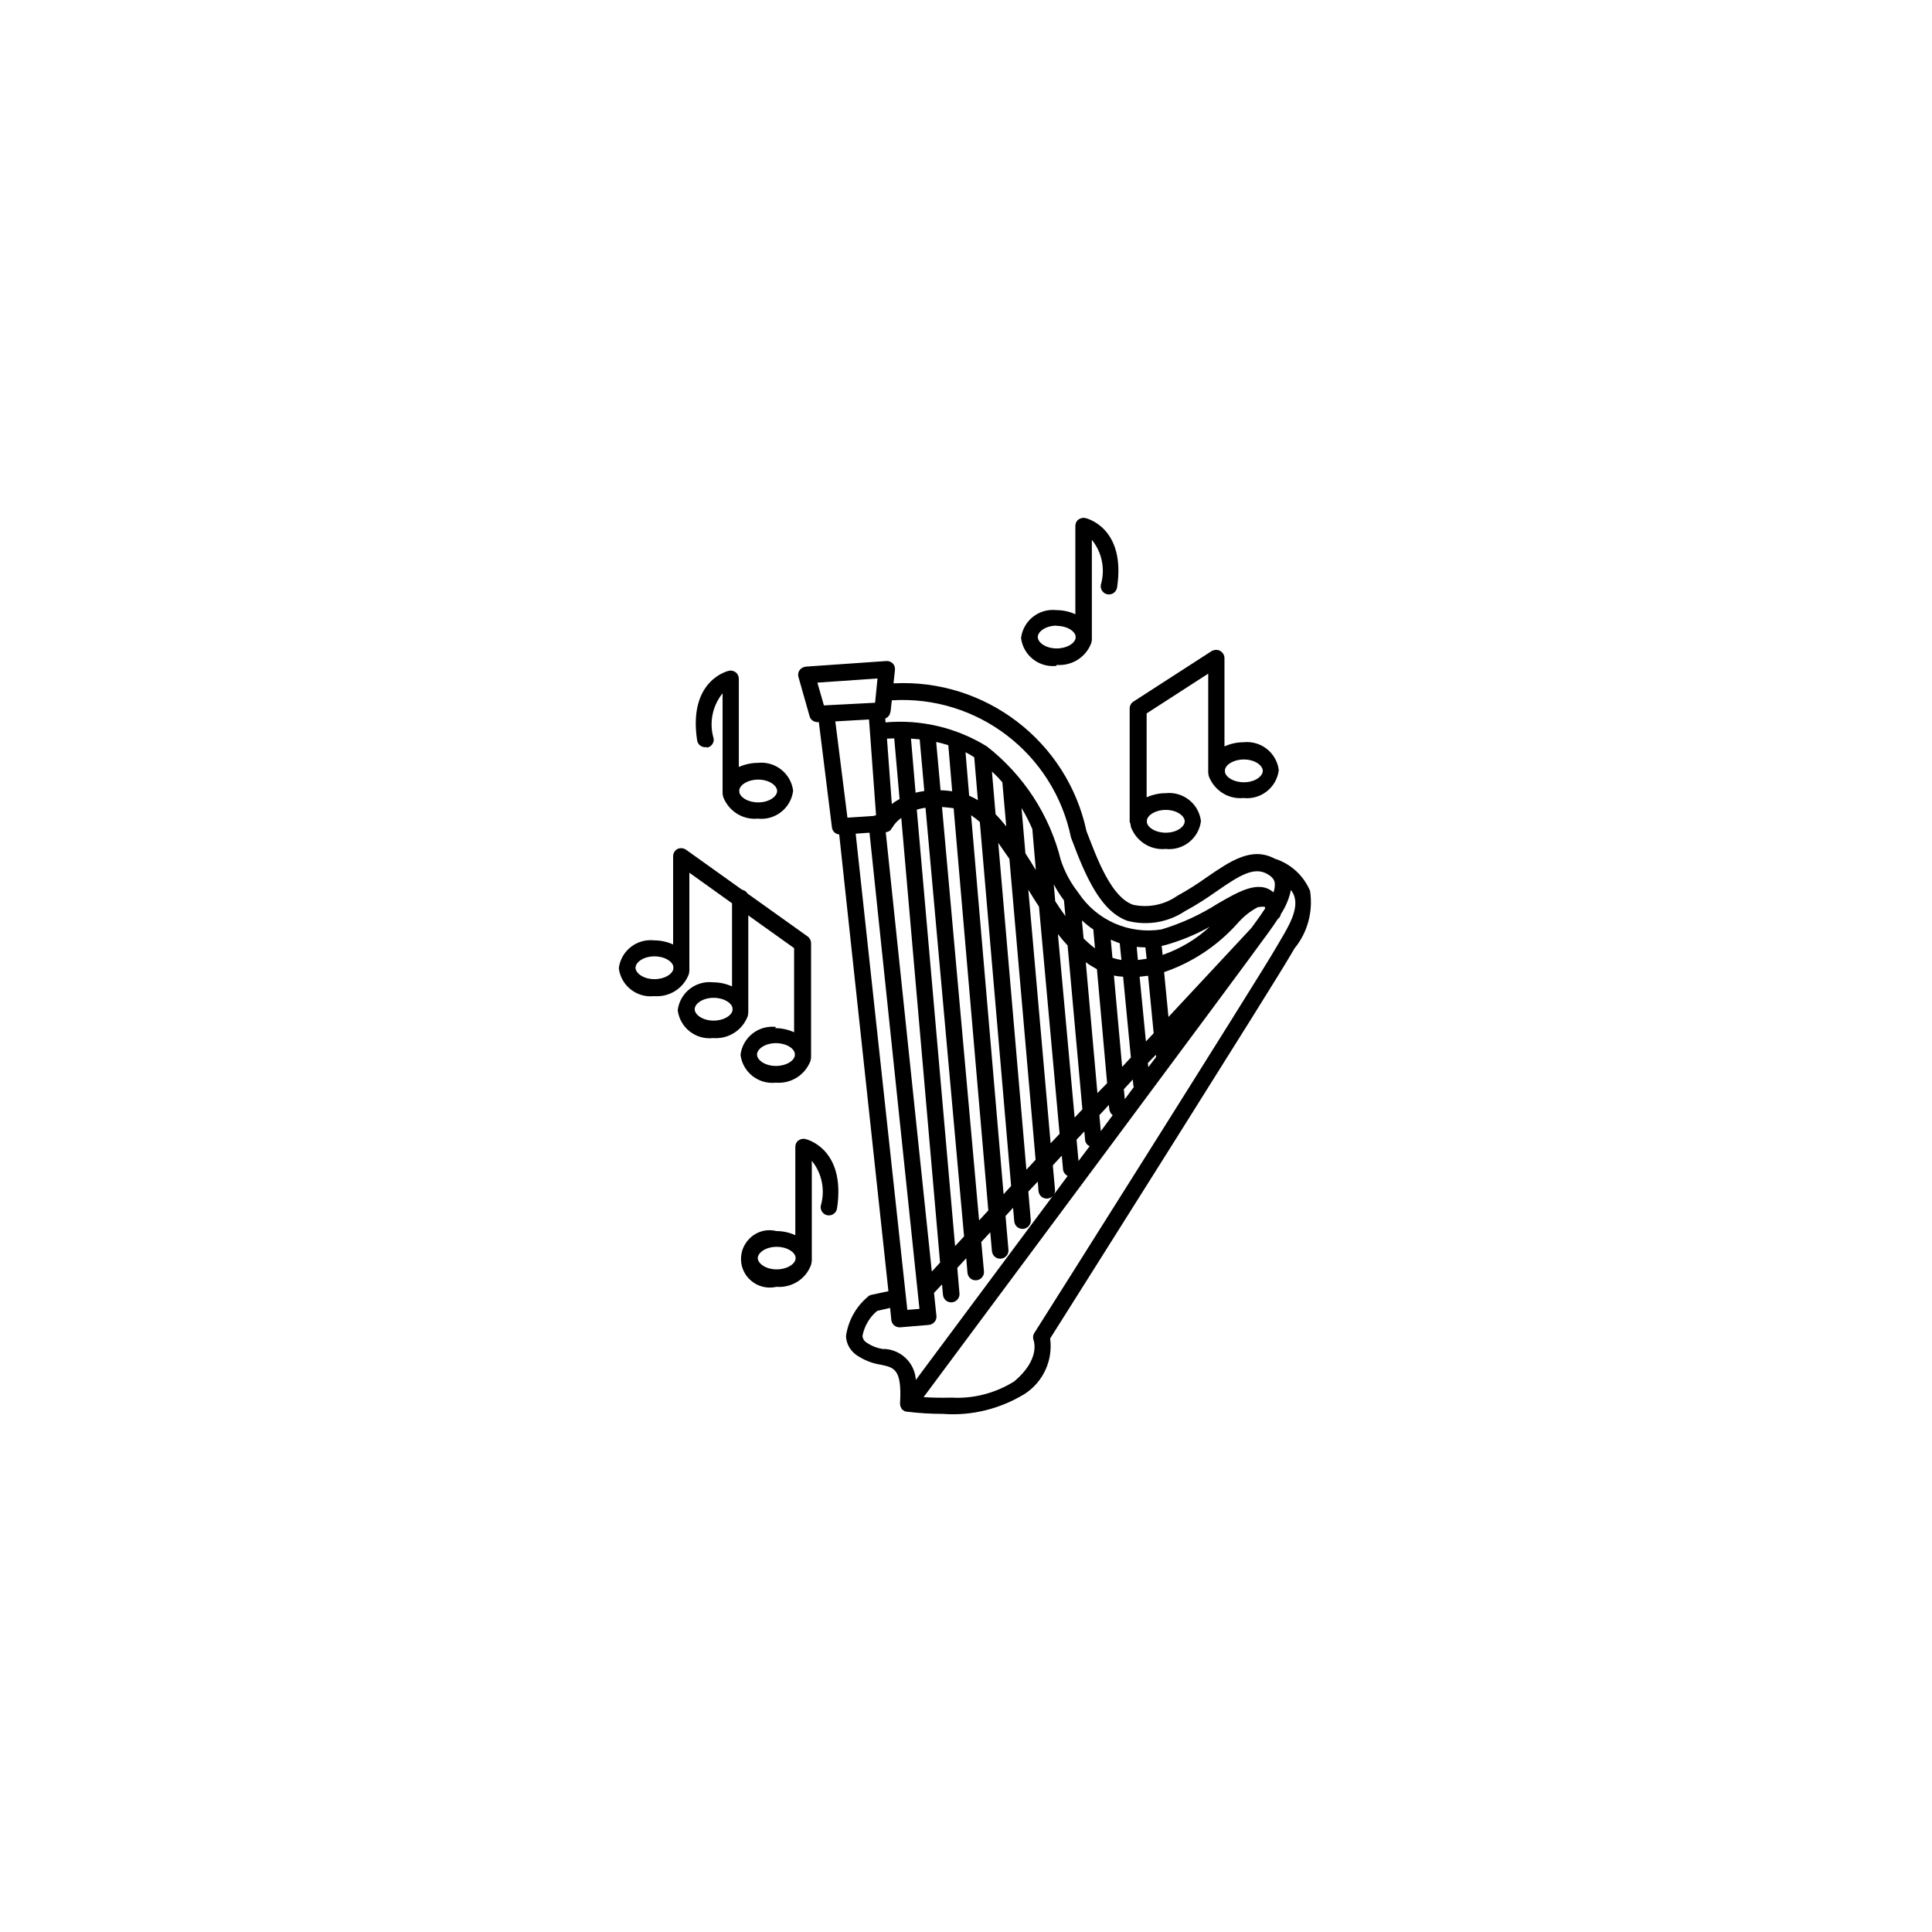 <svg xmlns="http://www.w3.org/2000/svg" width="500" height="500" viewBox="0 0 500 500"><g transform="translate(160.208,133.803)translate(89.541,116.151)rotate(0)translate(-89.541,-116.151) scale(62.749,62.749)" opacity="1"><defs class="defs"/><path transform="translate(-1.071,-0.65)" d="M1.864,3.73l0.002,-0.012v-0.003l0,-0.007l-0,-0.007v-0.396c0.042,0.052 0.056,0.121 0.037,0.186c-0.003,0.019 0.01,0.036 0.028,0.039c0.019,0.003 0.036,-0.01 0.039,-0.028c0.038,-0.25 -0.13,-0.287 -0.132,-0.287c-0.01,-0.002 -0.02,0.001 -0.028,0.007c-0.008,0.006 -0.012,0.016 -0.012,0.026v0.364c-0.024,-0.011 -0.051,-0.017 -0.078,-0.017c-0.048,-0.012 -0.097,0.007 -0.125,0.048c-0.028,0.04 -0.028,0.094 0,0.134c0.028,0.04 0.077,0.059 0.125,0.048c0.063,0.005 0.122,-0.032 0.143,-0.091zM1.643,3.707c0,-0.022 0.032,-0.047 0.078,-0.047c0.043,0 0.074,0.021 0.078,0.042v0.009c-0.004,0.021 -0.035,0.042 -0.078,0.042c-0.046,0 -0.078,-0.025 -0.078,-0.047zM3.18,1.915l0.002,0.013c0.022,0.059 0.08,0.097 0.143,0.091c0.072,0.008 0.137,-0.043 0.146,-0.115c-0.009,-0.072 -0.074,-0.123 -0.146,-0.115c-0.027,-0 -0.053,0.006 -0.078,0.017v-0.346l0.254,-0.164v0.392l-0,0.007l0,0.007v0.003l0.002,0.013c0.022,0.059 0.08,0.097 0.143,0.091c0.072,0.008 0.137,-0.043 0.146,-0.115c-0.009,-0.072 -0.074,-0.123 -0.146,-0.115c-0.027,-0 -0.053,0.006 -0.078,0.017v-0.364c0,-0.012 -0.007,-0.024 -0.018,-0.03c-0.011,-0.006 -0.024,-0.005 -0.035,0.001l-0.322,0.208c-0.01,0.006 -0.016,0.017 -0.016,0.029v0.454l-0,0.007l0,0.007zM3.57,1.692c0.004,-0.021 0.035,-0.042 0.078,-0.042c0.046,0 0.078,0.025 0.078,0.047c0,0.022 -0.032,0.047 -0.078,0.047c-0.043,0 -0.074,-0.021 -0.078,-0.042zM3.248,1.9c0.004,-0.021 0.035,-0.042 0.078,-0.042c0.046,0 0.078,0.025 0.078,0.047c0,0.022 -0.032,0.047 -0.078,0.047c-0.043,0 -0.074,-0.021 -0.078,-0.042zM2.876,1.26c0.063,0.005 0.121,-0.032 0.143,-0.091l0.002,-0.012v-0.003l0,-0.007l-0,-0.007v-0.396c0.042,0.052 0.056,0.121 0.037,0.186c-0.003,0.019 0.01,0.036 0.028,0.039c0.019,0.003 0.036,-0.01 0.039,-0.028c0.038,-0.25 -0.13,-0.287 -0.132,-0.287c-0.01,-0.002 -0.02,0.001 -0.028,0.007c-0.008,0.006 -0.012,0.016 -0.012,0.026v0.364c-0.024,-0.011 -0.051,-0.017 -0.078,-0.017c-0.072,-0.008 -0.137,0.043 -0.146,0.115c0.009,0.072 0.074,0.123 0.146,0.115zM2.876,1.099c0.043,0 0.074,0.021 0.078,0.042v0.009c-0.004,0.021 -0.035,0.042 -0.078,0.042c-0.046,0 -0.078,-0.025 -0.078,-0.047c0,-0.022 0.032,-0.047 0.078,-0.047zM1.433,1.601c0.009,-0.001 0.017,-0.006 0.022,-0.013c0.005,-0.007 0.008,-0.016 0.006,-0.025c-0.019,-0.064 -0.005,-0.134 0.037,-0.186v0.396l-0,0.007l0,0.007v0.003l0.002,0.013c0.022,0.059 0.08,0.097 0.143,0.091c0.072,0.008 0.137,-0.043 0.146,-0.115c-0.009,-0.072 -0.074,-0.123 -0.146,-0.115c-0.027,-0 -0.053,0.006 -0.078,0.017v-0.364c0,-0.01 -0.005,-0.02 -0.012,-0.026c-0.008,-0.006 -0.018,-0.009 -0.028,-0.007c-0.002,0 -0.17,0.037 -0.132,0.287c0.003,0.019 0.02,0.031 0.039,0.028zM1.567,1.775c0.004,-0.021 0.035,-0.042 0.078,-0.042c0.046,0 0.078,0.025 0.078,0.047c0,0.022 -0.032,0.047 -0.078,0.047c-0.043,0 -0.074,-0.021 -0.078,-0.042zM1.718,2.753c-0.072,-0.008 -0.137,0.043 -0.146,0.115c0.009,0.072 0.074,0.123 0.146,0.115c0.063,0.005 0.121,-0.032 0.143,-0.091l0.002,-0.013v-0.003l0,-0.007l-0,-0.007v-0.454c0,-0.011 -0.005,-0.021 -0.014,-0.028l-0.248,-0.177c-0.005,-0.008 -0.013,-0.014 -0.023,-0.016l-0.231,-0.165c-0.01,-0.007 -0.024,-0.008 -0.035,-0.003c-0.011,0.006 -0.018,0.018 -0.018,0.03v0.364c-0.024,-0.011 -0.051,-0.017 -0.078,-0.017c-0.072,-0.008 -0.137,0.043 -0.146,0.115c0.009,0.072 0.074,0.123 0.146,0.115c0.063,0.005 0.121,-0.032 0.143,-0.091l0.002,-0.013v-0.003l0,-0.007l-0,-0.007v-0.388l0.176,0.126v0.343c-0.024,-0.011 -0.051,-0.017 -0.078,-0.017c-0.072,-0.008 -0.137,0.043 -0.146,0.115c0.009,0.072 0.074,0.123 0.146,0.115c0.063,0.005 0.121,-0.032 0.143,-0.091l0.002,-0.013v-0.004l0,-0.007l-0,-0.007v-0.384l0.189,0.135v0.347c-0.024,-0.011 -0.051,-0.017 -0.078,-0.017zM1.796,2.872c-0.004,0.021 -0.035,0.042 -0.078,0.042c-0.046,0 -0.078,-0.025 -0.078,-0.047c0,-0.022 0.032,-0.047 0.078,-0.047c0.043,0 0.074,0.021 0.078,0.042zM1.295,2.514c-0.004,0.021 -0.035,0.042 -0.078,0.042c-0.046,0 -0.078,-0.025 -0.078,-0.047c0,-0.022 0.032,-0.047 0.078,-0.047c0.043,0 0.074,0.021 0.078,0.042zM1.539,2.685c-0.004,0.021 -0.035,0.042 -0.078,0.042c-0.046,0 -0.078,-0.025 -0.078,-0.047c0,-0.022 0.032,-0.047 0.078,-0.047c0.043,0 0.074,0.021 0.078,0.042zM1.857,1.472c0.004,0.015 0.018,0.024 0.033,0.024l0.002,-0l0.003,-0l0.054,0.434c0.002,0.016 0.014,0.028 0.03,0.029l0.203,1.884l-0.07,0.015c-0.006,0.001 -0.011,0.004 -0.015,0.008c-0.049,0.041 -0.081,0.099 -0.09,0.162c0.001,0.032 0.018,0.061 0.044,0.079c0.03,0.02 0.064,0.034 0.099,0.039c0.056,0.012 0.088,0.018 0.08,0.158l0,0.003v0.002l0.001,0.006l0,0.001l0.002,0.005l0.001,0.002l0.002,0.004l0.001,0.002l0.003,0.003l0.002,0.001l0.004,0.003l0.001,0.001l0.005,0.002l0,0l0.001,0l0.005,0.001l0.001,0c0.049,0.006 0.099,0.009 0.148,0.009c0.119,0.009 0.237,-0.021 0.338,-0.083c0.076,-0.05 0.116,-0.138 0.104,-0.228c0.098,-0.155 0.936,-1.483 0.989,-1.577l0.019,-0.032c0.054,-0.066 0.077,-0.152 0.064,-0.237c-0.027,-0.064 -0.08,-0.112 -0.146,-0.133c-0.095,-0.051 -0.184,0.011 -0.279,0.076c-0.039,0.028 -0.08,0.054 -0.122,0.077c-0.054,0.038 -0.121,0.051 -0.184,0.037c-0.059,-0.022 -0.11,-0.096 -0.166,-0.239l-0.025,-0.064c-0.079,-0.371 -0.417,-0.63 -0.796,-0.61l0.006,-0.055c0.001,-0.01 -0.002,-0.02 -0.009,-0.027c-0.007,-0.007 -0.017,-0.011 -0.027,-0.01l-0.331,0.023c-0.01,0.001 -0.02,0.006 -0.026,0.014c-0.006,0.008 -0.008,0.019 -0.005,0.029zM1.963,1.493l0.139,-0.008l0.029,0.395h-0.001l-0.01,0.003l-0.107,0.007zM2.047,1.956l0.057,-0.004l0.206,1.964l-0.05,0.004zM2.193,1.937l0.001,-0.001l0.001,-0.001l0.003,-0.004l0,-0c0.009,-0.016 0.022,-0.029 0.037,-0.04l0.16,1.834l-0.034,0.037l-0.19,-1.812c0.009,-0.001 0.017,-0.005 0.022,-0.011zM2.176,1.564l0.03,-0.001l0.022,0.25c-0.011,0.006 -0.022,0.013 -0.032,0.021zM2.668,1.926c-0.014,-0.017 -0.028,-0.034 -0.044,-0.05l-0.015,-0.176c0.016,0.014 0.03,0.029 0.043,0.044v0.001zM2.79,2.106c-0.014,-0.024 -0.029,-0.047 -0.043,-0.069l-0.016,-0.187c0.017,0.028 0.032,0.058 0.045,0.088v0.004zM3.146,2.918l-0.034,-0.377c0.012,0.003 0.025,0.004 0.038,0.005l0.032,0.333zM3.19,2.97l0.002,0.024l0.002,0.007l-0.037,0.05l-0.004,-0.041zM3.106,2.468l-0.007,-0.075c0.012,0.006 0.025,0.01 0.037,0.015l0.007,0.069c-0.013,-0.002 -0.025,-0.005 -0.037,-0.009zM3.107,3.117l-0.049,0.066l-0.006,-0.066l0.039,-0.042l0.002,0.017c0.001,0.01 0.006,0.019 0.014,0.025zM3.044,3.026l-0.048,-0.54c0.014,0.011 0.03,0.02 0.046,0.029l0.042,0.47zM3.012,3.245l-0.046,0.061l-0.008,-0.088l0.032,-0.034l0.003,0.034c0.001,0.012 0.008,0.022 0.019,0.027zM2.987,2.388l-0.007,-0.074c0.015,0.013 0.03,0.026 0.047,0.037l0.007,0.078c-0.017,-0.013 -0.032,-0.026 -0.047,-0.041zM2.982,3.093l-0.032,0.034l-0.069,-0.757c0.013,0.017 0.026,0.032 0.04,0.047zM2.87,2.235l-0.006,-0.07c0.012,0.023 0.026,0.045 0.042,0.066l0.006,0.065c-0.014,-0.019 -0.028,-0.04 -0.041,-0.06zM2.888,3.194l-0.037,0.039l-0.092,-1.046c0.014,0.024 0.029,0.047 0.044,0.07zM2.789,3.301l-0.038,0.041l-0.116,-1.348c0.015,0.021 0.03,0.043 0.046,0.066zM2.688,3.409l-0.031,0.034l-0.134,-1.563c0.013,0.009 0.025,0.018 0.036,0.028zM2.515,1.799l-0.015,-0.179c0.012,0.006 0.024,0.013 0.036,0.021l0.015,0.177c-0.011,-0.007 -0.023,-0.013 -0.035,-0.018zM2.594,3.51l-0.038,0.041l-0.153,-1.705c0.016,0.001 0.032,0.003 0.047,0.005l0.001,0zM2.397,1.776l-0.018,-0.198c0.017,0.003 0.033,0.008 0.05,0.013l0.016,0.19c-0.016,-0.002 -0.032,-0.004 -0.048,-0.004zM2.494,3.617l-0.037,0.04l-0.158,-1.8c0.012,-0.004 0.024,-0.006 0.036,-0.008zM2.294,1.787l-0.019,-0.223l0.036,0.003l0.019,0.213c-0.012,0.002 -0.024,0.004 -0.036,0.007zM2.164,4.082c-0.026,-0.003 -0.05,-0.012 -0.072,-0.027c-0.01,-0.006 -0.016,-0.016 -0.017,-0.028c0.008,-0.04 0.029,-0.077 0.061,-0.103l0.053,-0.012l0.005,0.05c0.002,0.017 0.016,0.03 0.034,0.03l0.003,-0l0.118,-0.01c0.009,-0.001 0.017,-0.005 0.023,-0.012c0.006,-0.007 0.009,-0.016 0.008,-0.025l-0.01,-0.095l0.001,-0.001l0.032,-0.034l0.004,0.043c0.002,0.018 0.016,0.031 0.034,0.031l0.003,-0c0.009,-0.001 0.017,-0.005 0.023,-0.012c0.006,-0.007 0.009,-0.016 0.008,-0.025l-0.009,-0.105l0.037,-0.04l0.005,0.06c0.002,0.018 0.016,0.031 0.034,0.031l0.003,-0c0.009,-0.001 0.017,-0.005 0.023,-0.012c0.006,-0.007 0.009,-0.016 0.008,-0.025l-0.011,-0.121l0.037,-0.04l0.007,0.078c0.002,0.018 0.016,0.031 0.034,0.031l0.003,-0c0.009,-0.001 0.017,-0.005 0.023,-0.012c0.006,-0.007 0.009,-0.016 0.008,-0.025l-0.012,-0.139l0.031,-0.034l0.005,0.056c0.002,0.018 0.016,0.031 0.034,0.031l0.003,-0c0.009,-0.001 0.017,-0.005 0.023,-0.012c0.006,-0.007 0.009,-0.016 0.008,-0.025l-0.01,-0.117l0.039,-0.041l0.003,0.039c0.002,0.018 0.016,0.031 0.034,0.031l0.003,-0c0.009,-0.001 0.017,-0.005 0.023,-0.012c0.006,-0.007 0.009,-0.016 0.008,-0.025l-0.009,-0.1l0.037,-0.04l0.005,0.056c0.001,0.012 0.009,0.022 0.019,0.028c-0.261,0.351 -0.515,0.692 -0.626,0.841c-0.004,-0.07 -0.061,-0.125 -0.131,-0.128zM3.8,2.29l0,-0.001c0.02,-0.031 0.035,-0.065 0.042,-0.101c0.006,0.008 0.011,0.017 0.014,0.026c0.018,0.055 -0.024,0.125 -0.057,0.181l-0.02,0.034c-0.054,0.096 -0.985,1.571 -0.995,1.586c-0.006,0.009 -0.007,0.021 -0.003,0.031c0.001,0.003 0.028,0.078 -0.08,0.169c-0.077,0.048 -0.167,0.072 -0.257,0.067c-0.045,0.001 -0.086,-0 -0.117,-0.002c0.222,-0.299 1.343,-1.805 1.406,-1.894l0.017,-0.023c0.013,-0.018 0.026,-0.037 0.038,-0.055c0.006,-0.004 0.01,-0.011 0.012,-0.017zM3.244,2.813l-0.026,-0.267l0.035,-0.004l0.023,0.237zM3.285,2.868l0.001,0.009l-0.032,0.042l-0.002,-0.017zM3.211,2.477l-0.005,-0.054c0.012,0.001 0.024,0.002 0.036,0.002l0.005,0.047zM3.313,2.457l-0.004,-0.038l0.017,-0.004c0.063,-0.018 0.124,-0.043 0.181,-0.075c-0.056,0.052 -0.122,0.091 -0.194,0.116zM3.62,2.328c0.024,-0.028 0.053,-0.052 0.086,-0.069l0.019,-0.002l0.009,0.001l0.001,0.001l0.001,0.005c-0.013,0.02 -0.027,0.04 -0.041,0.059l-0.016,0.022l-0.342,0.367l-0.018,-0.185c0.115,-0.039 0.219,-0.108 0.3,-0.198zM2.191,1.452l0.005,-0.046c0.353,-0.022 0.668,0.22 0.739,0.566l0.025,0.065c0.065,0.165 0.126,0.248 0.206,0.278c0.082,0.022 0.17,0.007 0.24,-0.04c0.045,-0.024 0.088,-0.052 0.129,-0.081c0.094,-0.065 0.154,-0.103 0.209,-0.072c0.027,0.015 0.03,0.03 0.031,0.035c0.002,0.014 0,0.028 -0.005,0.041c-0.06,-0.052 -0.142,-0.004 -0.229,0.046c-0.072,0.046 -0.15,0.082 -0.233,0.107c-0.133,0.021 -0.266,-0.037 -0.341,-0.149l-0.008,-0.011c-0.029,-0.038 -0.051,-0.081 -0.066,-0.126c-0.046,-0.186 -0.154,-0.351 -0.305,-0.469c-0.125,-0.077 -0.271,-0.112 -0.418,-0.099l-0.001,-0.016c0.012,-0.005 0.02,-0.015 0.021,-0.028zM2.137,1.316l-0.01,0.1l-0.211,0.011l-0.027,-0.094z" fill="#000000" class="fill c1"/></g></svg>